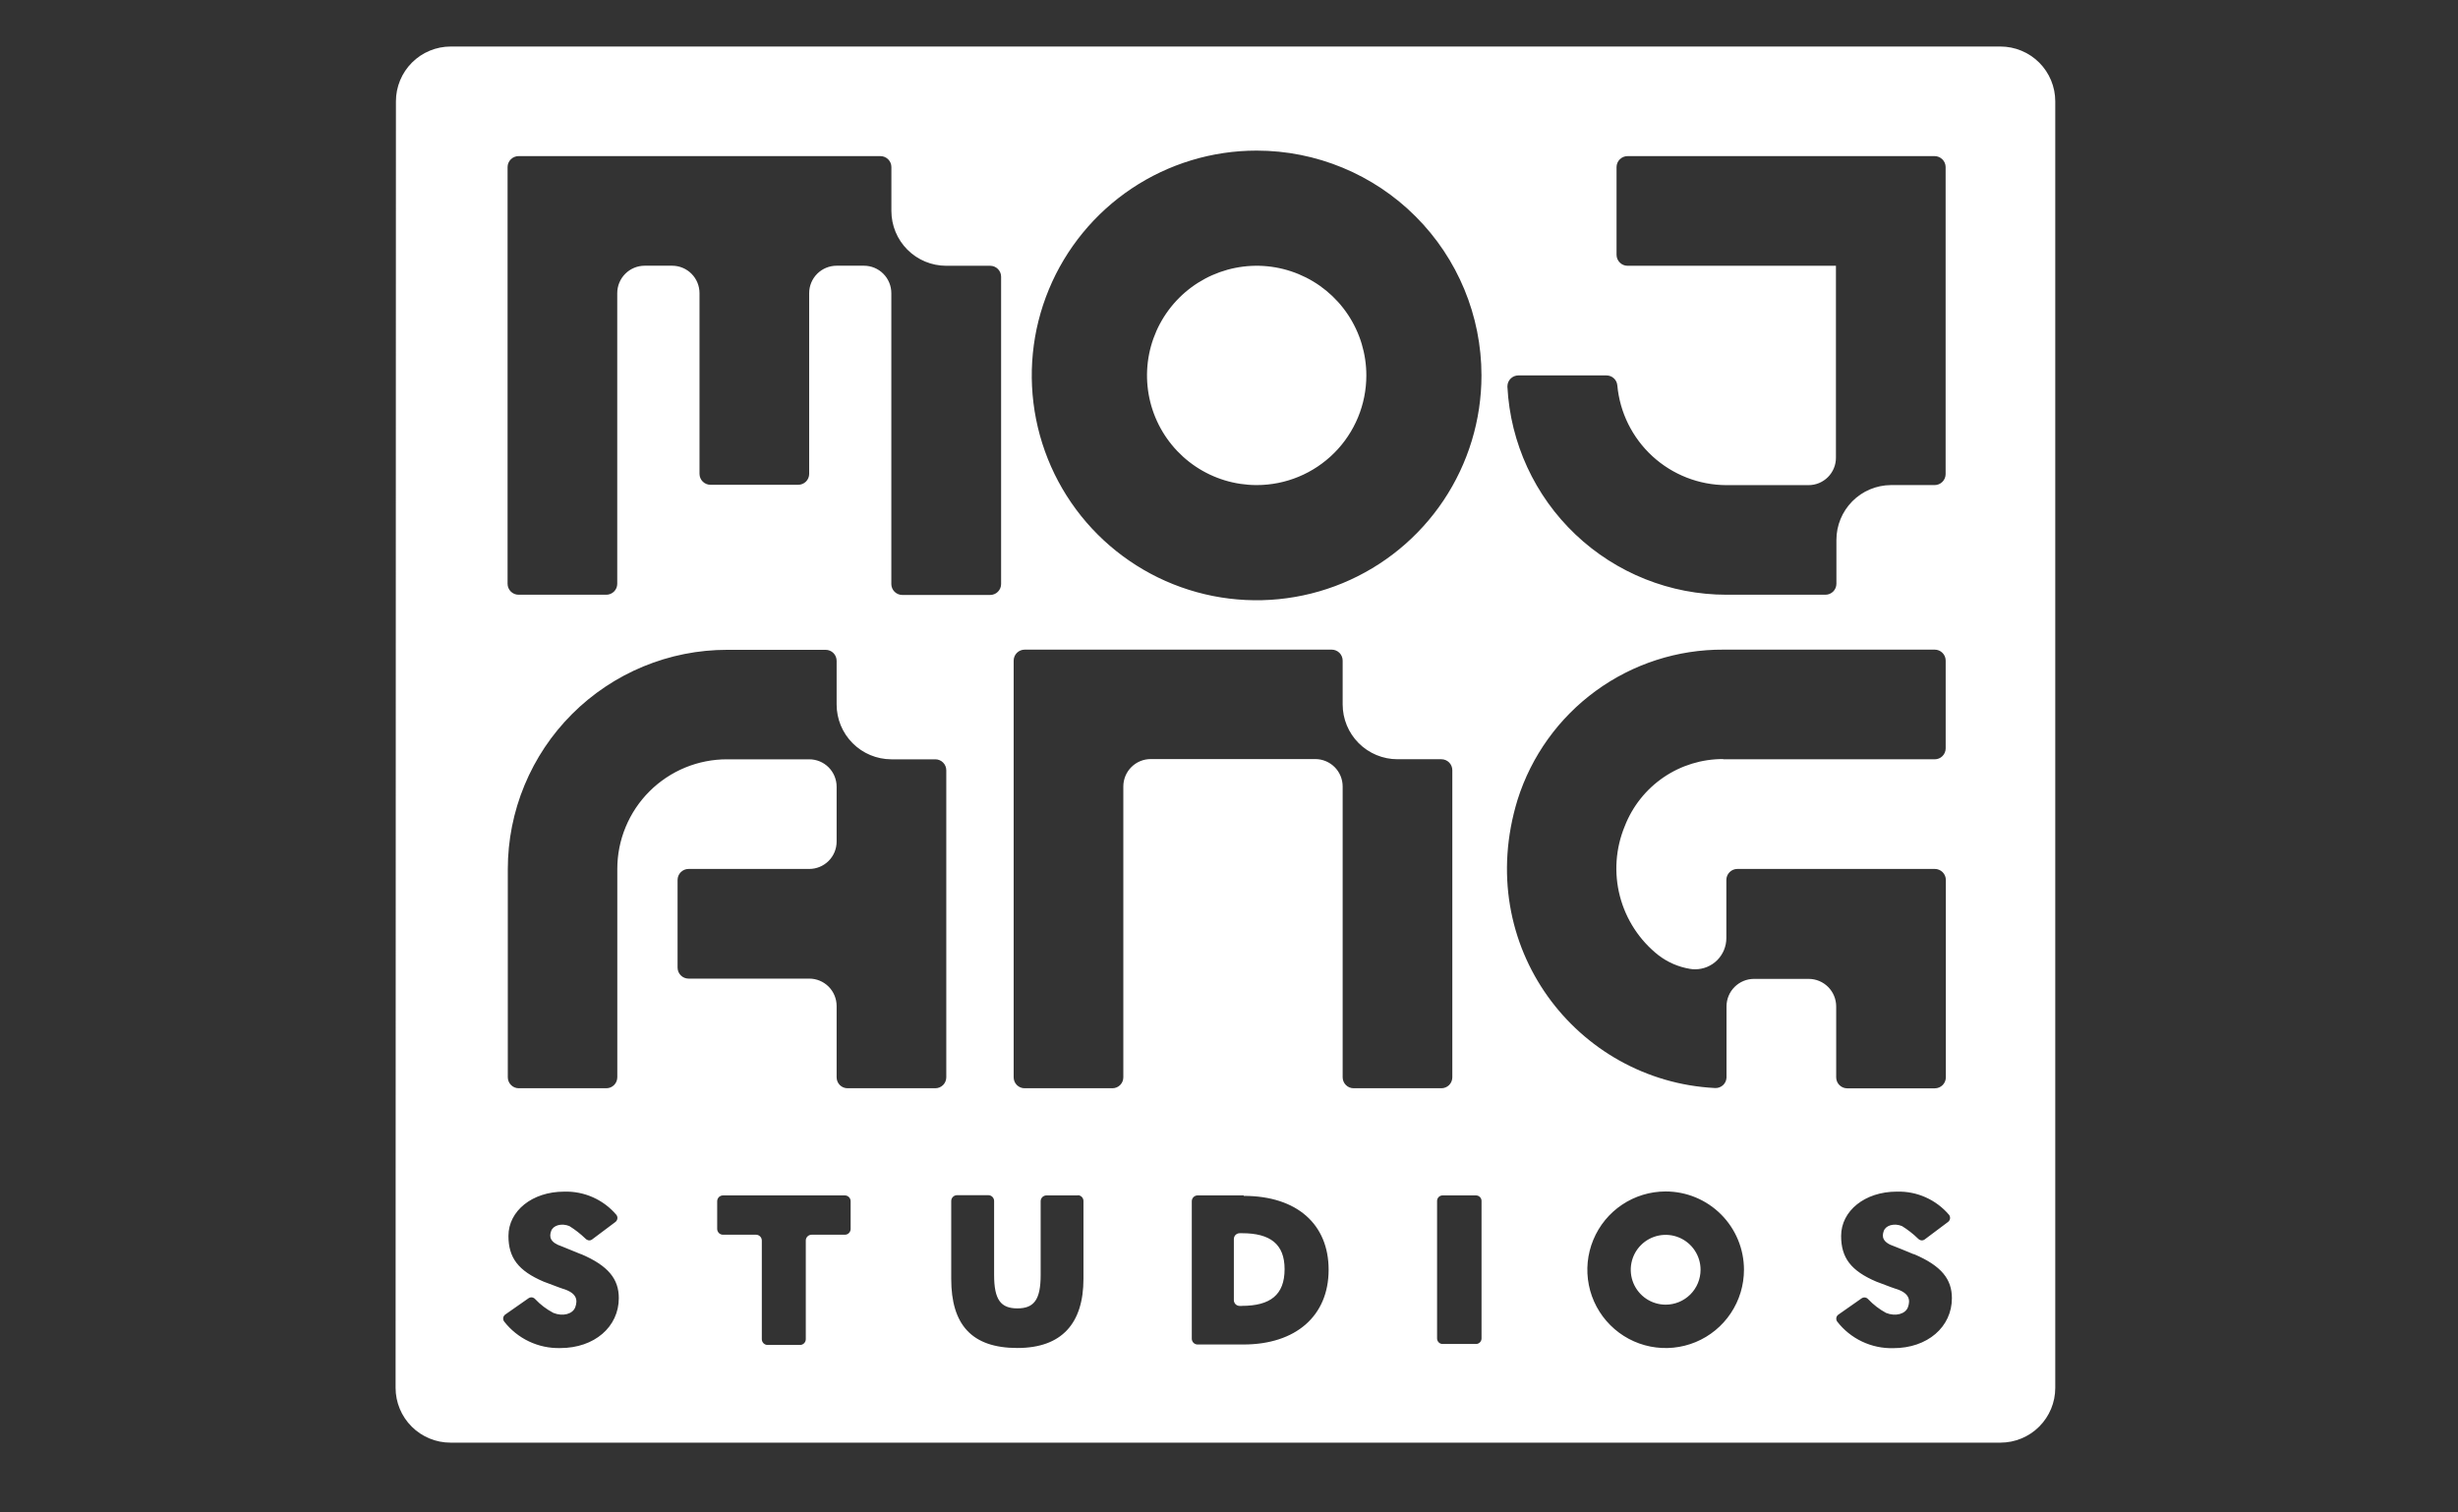 <svg width="130" height="80" viewBox="0 0 130 80" fill="none" xmlns="http://www.w3.org/2000/svg">
<rect x="0" y="0" width="130" height="80" fill="#333333" stroke="none"/>
<path fill-rule="evenodd" clip-rule="evenodd" d="M105.802 2.461H23.839C23.07 2.461 22.333 2.766 21.789 3.31C21.246 3.853 20.94 4.591 20.94 5.359L20.922 73.409C20.922 73.79 20.998 74.167 21.144 74.519C21.29 74.871 21.504 75.19 21.774 75.459C22.044 75.729 22.364 75.942 22.716 76.087C23.068 76.233 23.445 76.308 23.826 76.307H105.802C106.571 76.307 107.308 76.002 107.851 75.458C108.395 74.915 108.7 74.177 108.7 73.409V5.362C108.7 4.593 108.395 3.856 107.852 3.312C107.308 2.768 106.571 2.462 105.802 2.461ZM88.094 63.021C87.275 63.021 86.474 63.264 85.793 63.719C85.112 64.174 84.581 64.821 84.268 65.578C83.954 66.335 83.872 67.168 84.032 67.972C84.192 68.775 84.587 69.513 85.167 70.092C85.746 70.671 86.484 71.065 87.288 71.225C88.092 71.384 88.924 71.302 89.681 70.988C90.438 70.674 91.085 70.143 91.539 69.461C91.994 68.78 92.236 67.979 92.236 67.159C92.235 66.061 91.798 65.009 91.022 64.233C90.245 63.457 89.192 63.021 88.094 63.021ZM88.094 69.009C87.729 69.009 87.372 68.9 87.069 68.698C86.765 68.495 86.528 68.206 86.388 67.869C86.249 67.532 86.212 67.16 86.284 66.802C86.355 66.444 86.531 66.115 86.789 65.857C87.047 65.599 87.376 65.423 87.734 65.352C88.092 65.281 88.463 65.317 88.801 65.457C89.138 65.597 89.426 65.833 89.629 66.137C89.832 66.44 89.94 66.797 89.94 67.162C89.94 67.652 89.746 68.122 89.4 68.468C89.053 68.814 88.584 69.009 88.094 69.009ZM29.722 65.929C29.802 65.957 30.482 66.237 30.725 66.338L30.719 66.329C32.184 66.951 32.728 67.662 32.728 68.662C32.728 70.182 31.439 71.305 29.63 71.305C29.059 71.319 28.493 71.199 27.977 70.954C27.461 70.709 27.01 70.347 26.66 69.895C26.64 69.867 26.626 69.835 26.619 69.802C26.611 69.768 26.61 69.733 26.616 69.699C26.622 69.665 26.635 69.632 26.654 69.603C26.672 69.574 26.697 69.549 26.725 69.529L27.956 68.668C27.986 68.648 28.019 68.634 28.055 68.627C28.09 68.62 28.127 68.62 28.162 68.628C28.219 68.641 28.269 68.672 28.307 68.717C28.585 69.012 28.91 69.258 29.27 69.446C29.774 69.649 30.297 69.505 30.427 69.138C30.556 68.772 30.528 68.388 29.737 68.157C29.637 68.126 29.453 68.055 29.247 67.977L29.247 67.977L29.247 67.977L29.246 67.977L29.246 67.977L29.245 67.976C29.085 67.915 28.913 67.849 28.759 67.794C27.408 67.219 26.891 66.526 26.891 65.372C26.891 64.052 28.147 63.031 29.833 63.031C30.357 63.014 30.879 63.116 31.358 63.329C31.838 63.542 32.263 63.861 32.602 64.262C32.644 64.318 32.662 64.389 32.652 64.459C32.642 64.528 32.605 64.591 32.55 64.634L31.319 65.557C31.29 65.58 31.256 65.596 31.22 65.604C31.183 65.612 31.146 65.612 31.11 65.603C31.05 65.588 30.996 65.554 30.956 65.508C30.698 65.261 30.416 65.041 30.113 64.852C29.697 64.683 29.257 64.812 29.15 65.111C29.042 65.409 29.073 65.717 29.722 65.929ZM57.023 63.23H55.346C55.265 63.23 55.187 63.263 55.129 63.32C55.071 63.378 55.039 63.456 55.039 63.538V67.439C55.039 68.75 54.685 69.206 53.808 69.206C52.931 69.206 52.577 68.75 52.577 67.439V63.526C52.577 63.444 52.545 63.366 52.487 63.308C52.429 63.25 52.351 63.218 52.269 63.218H50.617C50.535 63.218 50.457 63.25 50.4 63.308C50.342 63.366 50.309 63.444 50.309 63.526V67.649C50.309 70.058 51.386 71.301 53.808 71.301C56.162 71.301 57.303 69.993 57.303 67.639V63.526C57.303 63.444 57.271 63.366 57.213 63.308C57.155 63.25 57.077 63.218 56.996 63.218L57.023 63.23ZM44.636 63.23H38.239C38.157 63.23 38.079 63.263 38.021 63.32C37.964 63.378 37.931 63.456 37.931 63.538V65.002C37.931 65.084 37.964 65.162 38.021 65.22C38.079 65.278 38.157 65.31 38.239 65.31H39.999C40.075 65.314 40.147 65.346 40.201 65.4C40.255 65.454 40.287 65.526 40.291 65.603V70.833C40.291 70.915 40.324 70.993 40.381 71.051C40.439 71.109 40.517 71.141 40.599 71.141H42.309C42.391 71.141 42.469 71.109 42.527 71.051C42.585 70.993 42.617 70.915 42.617 70.833V65.603C42.621 65.524 42.655 65.449 42.713 65.395C42.77 65.34 42.846 65.31 42.925 65.31H44.682C44.764 65.31 44.842 65.278 44.899 65.22C44.957 65.162 44.989 65.084 44.989 65.002V63.538C44.989 63.456 44.957 63.378 44.899 63.32C44.842 63.263 44.764 63.23 44.682 63.23H44.636ZM65.786 63.23H63.325C63.246 63.234 63.172 63.268 63.117 63.326C63.063 63.383 63.032 63.459 63.032 63.538V70.809C63.032 70.888 63.063 70.964 63.117 71.021C63.172 71.078 63.246 71.112 63.325 71.116H65.762C68.531 71.116 70.269 69.606 70.269 67.162C70.269 64.766 68.605 63.255 65.774 63.255L65.786 63.23ZM65.672 69.076H65.565C65.483 69.076 65.405 69.044 65.347 68.986C65.29 68.928 65.257 68.85 65.257 68.769V65.538C65.257 65.456 65.29 65.378 65.347 65.32C65.405 65.263 65.483 65.23 65.565 65.23H65.694C67.183 65.23 67.94 65.809 67.94 67.129C67.94 68.495 67.183 69.073 65.672 69.073V69.076ZM76.297 63.23H78.063C78.225 63.23 78.356 63.361 78.356 63.523V70.796C78.356 70.958 78.225 71.089 78.063 71.089H76.297C76.136 71.089 76.005 70.958 76.005 70.796V63.523C76.005 63.361 76.136 63.23 76.297 63.23ZM100.202 65.929C100.282 65.956 100.962 66.236 101.205 66.338L101.224 66.335C102.688 66.956 103.233 67.667 103.233 68.667C103.233 70.187 101.944 71.31 100.134 71.31C99.564 71.325 98.997 71.205 98.481 70.96C97.965 70.716 97.514 70.353 97.165 69.901C97.145 69.873 97.131 69.841 97.123 69.807C97.116 69.773 97.115 69.738 97.121 69.704C97.127 69.67 97.14 69.638 97.158 69.609C97.177 69.58 97.201 69.555 97.23 69.535L98.46 68.673C98.49 68.653 98.523 68.639 98.558 68.632C98.593 68.625 98.629 68.626 98.663 68.633C98.721 68.645 98.772 68.677 98.808 68.722C99.082 69.012 99.4 69.256 99.75 69.445C100.254 69.649 100.78 69.504 100.91 69.138C101.039 68.772 101.008 68.387 100.22 68.156C100.116 68.124 99.919 68.049 99.704 67.967L99.703 67.966C99.55 67.908 99.387 67.846 99.242 67.793C97.888 67.218 97.374 66.525 97.374 65.372C97.374 64.052 98.627 63.03 100.316 63.03C100.84 63.014 101.362 63.116 101.841 63.329C102.32 63.542 102.746 63.861 103.085 64.261C103.127 64.318 103.144 64.389 103.134 64.459C103.123 64.528 103.086 64.591 103.03 64.633L101.799 65.556C101.769 65.579 101.735 65.595 101.698 65.603C101.661 65.611 101.623 65.611 101.587 65.603C101.527 65.587 101.473 65.554 101.433 65.507C101.177 65.259 100.895 65.039 100.593 64.852C100.174 64.683 99.737 64.812 99.63 65.11C99.522 65.409 99.553 65.716 100.202 65.929ZM66.46 7.966C64.109 7.966 61.809 8.663 59.853 9.97C57.898 11.277 56.374 13.134 55.474 15.307C54.573 17.48 54.338 19.871 54.797 22.178C55.256 24.485 56.388 26.604 58.051 28.267C59.715 29.93 61.834 31.063 64.141 31.522C66.447 31.98 68.838 31.745 71.011 30.845C73.185 29.945 75.042 28.421 76.349 26.465C77.655 24.509 78.353 22.21 78.353 19.858C78.353 16.704 77.1 13.679 74.87 11.449C72.639 9.218 69.615 7.966 66.46 7.966ZM66.46 25.658C65.314 25.657 64.192 25.317 63.239 24.679C62.286 24.041 61.543 23.135 61.104 22.075C60.666 21.015 60.551 19.849 60.775 18.724C61 17.599 61.552 16.566 62.364 15.755C63.175 14.945 64.208 14.393 65.333 14.169C66.458 13.945 67.624 14.06 68.684 14.5C69.743 14.939 70.649 15.682 71.286 16.636C71.924 17.59 72.264 18.711 72.264 19.858C72.264 20.62 72.114 21.374 71.822 22.078C71.53 22.782 71.103 23.422 70.564 23.96C70.025 24.499 69.385 24.926 68.681 25.217C67.977 25.509 67.222 25.658 66.46 25.658ZM102.319 8.258H86.079C85.925 8.258 85.778 8.319 85.669 8.427C85.56 8.536 85.498 8.683 85.497 8.836V13.476C85.497 13.631 85.559 13.778 85.668 13.887C85.777 13.997 85.925 14.058 86.079 14.058H97.1V24.212C97.1 24.402 97.063 24.591 96.99 24.767C96.917 24.943 96.81 25.103 96.675 25.238C96.54 25.372 96.38 25.479 96.204 25.552C96.028 25.624 95.839 25.661 95.648 25.661H91.3C89.855 25.655 88.463 25.111 87.397 24.134C86.332 23.157 85.668 21.818 85.537 20.378C85.524 20.235 85.457 20.103 85.35 20.006C85.244 19.91 85.106 19.857 84.962 19.858H80.307C80.154 19.857 80.007 19.917 79.898 20.024C79.789 20.131 79.727 20.277 79.725 20.43V20.464C79.881 23.432 81.17 26.227 83.326 28.272C85.482 30.318 88.341 31.458 91.313 31.458H96.544C96.697 31.458 96.845 31.397 96.954 31.289C97.063 31.18 97.124 31.033 97.125 30.879V28.559C97.125 27.795 97.427 27.061 97.965 26.517C98.503 25.974 99.234 25.665 99.999 25.658H102.319C102.473 25.658 102.62 25.597 102.729 25.489C102.838 25.38 102.9 25.233 102.901 25.079V8.836C102.9 8.683 102.838 8.536 102.729 8.427C102.62 8.319 102.473 8.258 102.319 8.258ZM47.992 13.207C48.536 13.751 49.273 14.057 50.042 14.058H52.368C52.522 14.058 52.669 14.119 52.777 14.227C52.886 14.336 52.947 14.483 52.947 14.636V30.892C52.947 31.045 52.886 31.192 52.777 31.301C52.669 31.409 52.522 31.47 52.368 31.47H47.722C47.568 31.47 47.421 31.409 47.312 31.301C47.203 31.192 47.141 31.045 47.141 30.892V15.507C47.141 15.316 47.104 15.128 47.031 14.952C46.958 14.775 46.852 14.615 46.717 14.48C46.583 14.345 46.423 14.238 46.247 14.165C46.071 14.092 45.882 14.055 45.691 14.055H44.248C43.863 14.055 43.494 14.208 43.221 14.48C42.949 14.752 42.796 15.122 42.796 15.507V25.064C42.796 25.217 42.735 25.365 42.627 25.473C42.518 25.581 42.371 25.642 42.217 25.642H37.577C37.424 25.642 37.276 25.582 37.167 25.473C37.058 25.365 36.997 25.218 36.996 25.064V15.507C36.996 15.316 36.959 15.128 36.886 14.952C36.814 14.775 36.707 14.615 36.572 14.48C36.438 14.345 36.278 14.238 36.102 14.165C35.926 14.092 35.737 14.055 35.547 14.055H34.097C33.712 14.055 33.343 14.208 33.071 14.48C32.798 14.752 32.645 15.122 32.645 15.507V30.876C32.645 30.953 32.631 31.028 32.602 31.099C32.573 31.169 32.531 31.233 32.477 31.287C32.423 31.341 32.359 31.384 32.289 31.413C32.218 31.443 32.143 31.458 32.067 31.458H27.427C27.272 31.458 27.125 31.397 27.015 31.288C26.906 31.178 26.845 31.031 26.845 30.876V8.836C26.846 8.683 26.908 8.536 27.017 8.427C27.125 8.319 27.273 8.258 27.427 8.258H46.565C46.719 8.258 46.866 8.319 46.974 8.427C47.083 8.536 47.144 8.683 47.144 8.836V11.156C47.144 11.925 47.449 12.663 47.992 13.207ZM54.193 34.362H70.433C70.586 34.362 70.733 34.423 70.842 34.532C70.95 34.64 71.011 34.788 71.011 34.941V37.258C71.011 38.027 71.316 38.764 71.86 39.309C72.403 39.852 73.141 40.159 73.909 40.159H76.233C76.386 40.159 76.533 40.22 76.642 40.329C76.75 40.437 76.811 40.584 76.811 40.738V56.984C76.811 57.137 76.75 57.285 76.642 57.393C76.533 57.502 76.386 57.562 76.233 57.562H71.593C71.439 57.562 71.291 57.502 71.183 57.393C71.073 57.285 71.012 57.138 71.011 56.984V41.599C71.011 41.215 70.858 40.846 70.587 40.575C70.315 40.303 69.946 40.15 69.562 40.15H60.86C60.476 40.15 60.107 40.303 59.836 40.575C59.564 40.846 59.411 41.215 59.411 41.599V56.984C59.411 57.137 59.35 57.285 59.242 57.393C59.133 57.502 58.986 57.562 58.833 57.562H54.193C54.116 57.563 54.041 57.548 53.97 57.519C53.9 57.49 53.836 57.448 53.782 57.394C53.727 57.34 53.685 57.276 53.655 57.206C53.626 57.136 53.611 57.06 53.611 56.984V34.944C53.611 34.79 53.672 34.642 53.781 34.533C53.89 34.424 54.038 34.362 54.193 34.362ZM47.137 40.163H49.467C49.62 40.163 49.768 40.223 49.877 40.332C49.986 40.44 50.047 40.587 50.048 40.741V56.984C50.047 57.138 49.986 57.285 49.877 57.393C49.768 57.502 49.62 57.562 49.467 57.562H44.827C44.673 57.562 44.526 57.502 44.417 57.393C44.309 57.285 44.248 57.137 44.248 56.984V53.212C44.248 52.827 44.095 52.459 43.824 52.187C43.552 51.915 43.183 51.763 42.799 51.763H36.417C36.264 51.763 36.116 51.702 36.007 51.593C35.898 51.485 35.837 51.338 35.836 51.184V46.544C35.836 46.39 35.897 46.242 36.006 46.133C36.115 46.024 36.263 45.962 36.417 45.962H42.796C42.986 45.963 43.175 45.926 43.351 45.853C43.528 45.78 43.688 45.674 43.823 45.539C43.958 45.404 44.065 45.245 44.138 45.069C44.211 44.892 44.248 44.704 44.248 44.513V41.612C44.248 41.227 44.095 40.859 43.824 40.587C43.552 40.315 43.183 40.163 42.799 40.163H38.46C37.698 40.161 36.942 40.31 36.237 40.6C35.532 40.891 34.891 41.318 34.351 41.857C33.811 42.396 33.383 43.036 33.091 43.74C32.798 44.444 32.648 45.2 32.648 45.962V56.984C32.647 57.138 32.586 57.285 32.477 57.393C32.368 57.502 32.22 57.562 32.067 57.562H27.439C27.285 57.562 27.138 57.502 27.029 57.393C26.92 57.285 26.858 57.138 26.857 56.984V45.972C26.857 44.448 27.157 42.939 27.741 41.532C28.324 40.124 29.178 38.845 30.256 37.768C31.334 36.691 32.613 35.837 34.02 35.254C35.428 34.671 36.937 34.371 38.46 34.372H43.667C43.82 34.372 43.968 34.432 44.077 34.541C44.186 34.649 44.247 34.796 44.248 34.95V37.264C44.248 38.031 44.552 38.767 45.094 39.31C45.635 39.854 46.37 40.16 47.137 40.163ZM91.141 40.162H102.325C102.479 40.162 102.626 40.102 102.734 39.993C102.843 39.885 102.904 39.737 102.904 39.584V34.941C102.904 34.787 102.843 34.64 102.734 34.532C102.626 34.423 102.479 34.362 102.325 34.362H91.15C88.725 34.35 86.359 35.114 84.4 36.543C82.44 37.972 80.99 39.991 80.261 42.304C77.885 50.055 83.399 57.175 90.698 57.55C90.774 57.555 90.851 57.545 90.923 57.52C90.996 57.495 91.062 57.456 91.12 57.405C91.177 57.354 91.224 57.292 91.257 57.223C91.29 57.154 91.309 57.079 91.313 57.002V53.23C91.314 52.846 91.466 52.477 91.738 52.205C92.01 51.933 92.378 51.779 92.762 51.778H95.664C96.048 51.779 96.416 51.933 96.688 52.205C96.959 52.477 97.112 52.846 97.113 53.23V56.984C97.113 57.138 97.174 57.285 97.282 57.394C97.391 57.503 97.538 57.565 97.691 57.566H102.334C102.488 57.565 102.635 57.503 102.744 57.394C102.852 57.285 102.913 57.138 102.913 56.984V46.544C102.913 46.39 102.852 46.243 102.744 46.134C102.635 46.025 102.488 45.963 102.334 45.962H91.882C91.728 45.963 91.581 46.025 91.473 46.134C91.365 46.243 91.304 46.39 91.304 46.544V49.621C91.304 50.058 91.13 50.477 90.822 50.786C90.513 51.095 90.094 51.269 89.657 51.27C89.561 51.271 89.464 51.263 89.368 51.245C88.766 51.144 88.198 50.897 87.713 50.526C86.712 49.736 85.996 48.641 85.675 47.407C85.354 46.174 85.445 44.869 85.934 43.692C86.343 42.645 87.059 41.746 87.988 41.113C88.918 40.481 90.017 40.145 91.141 40.15V40.162Z" fill="white"/>
</svg>

